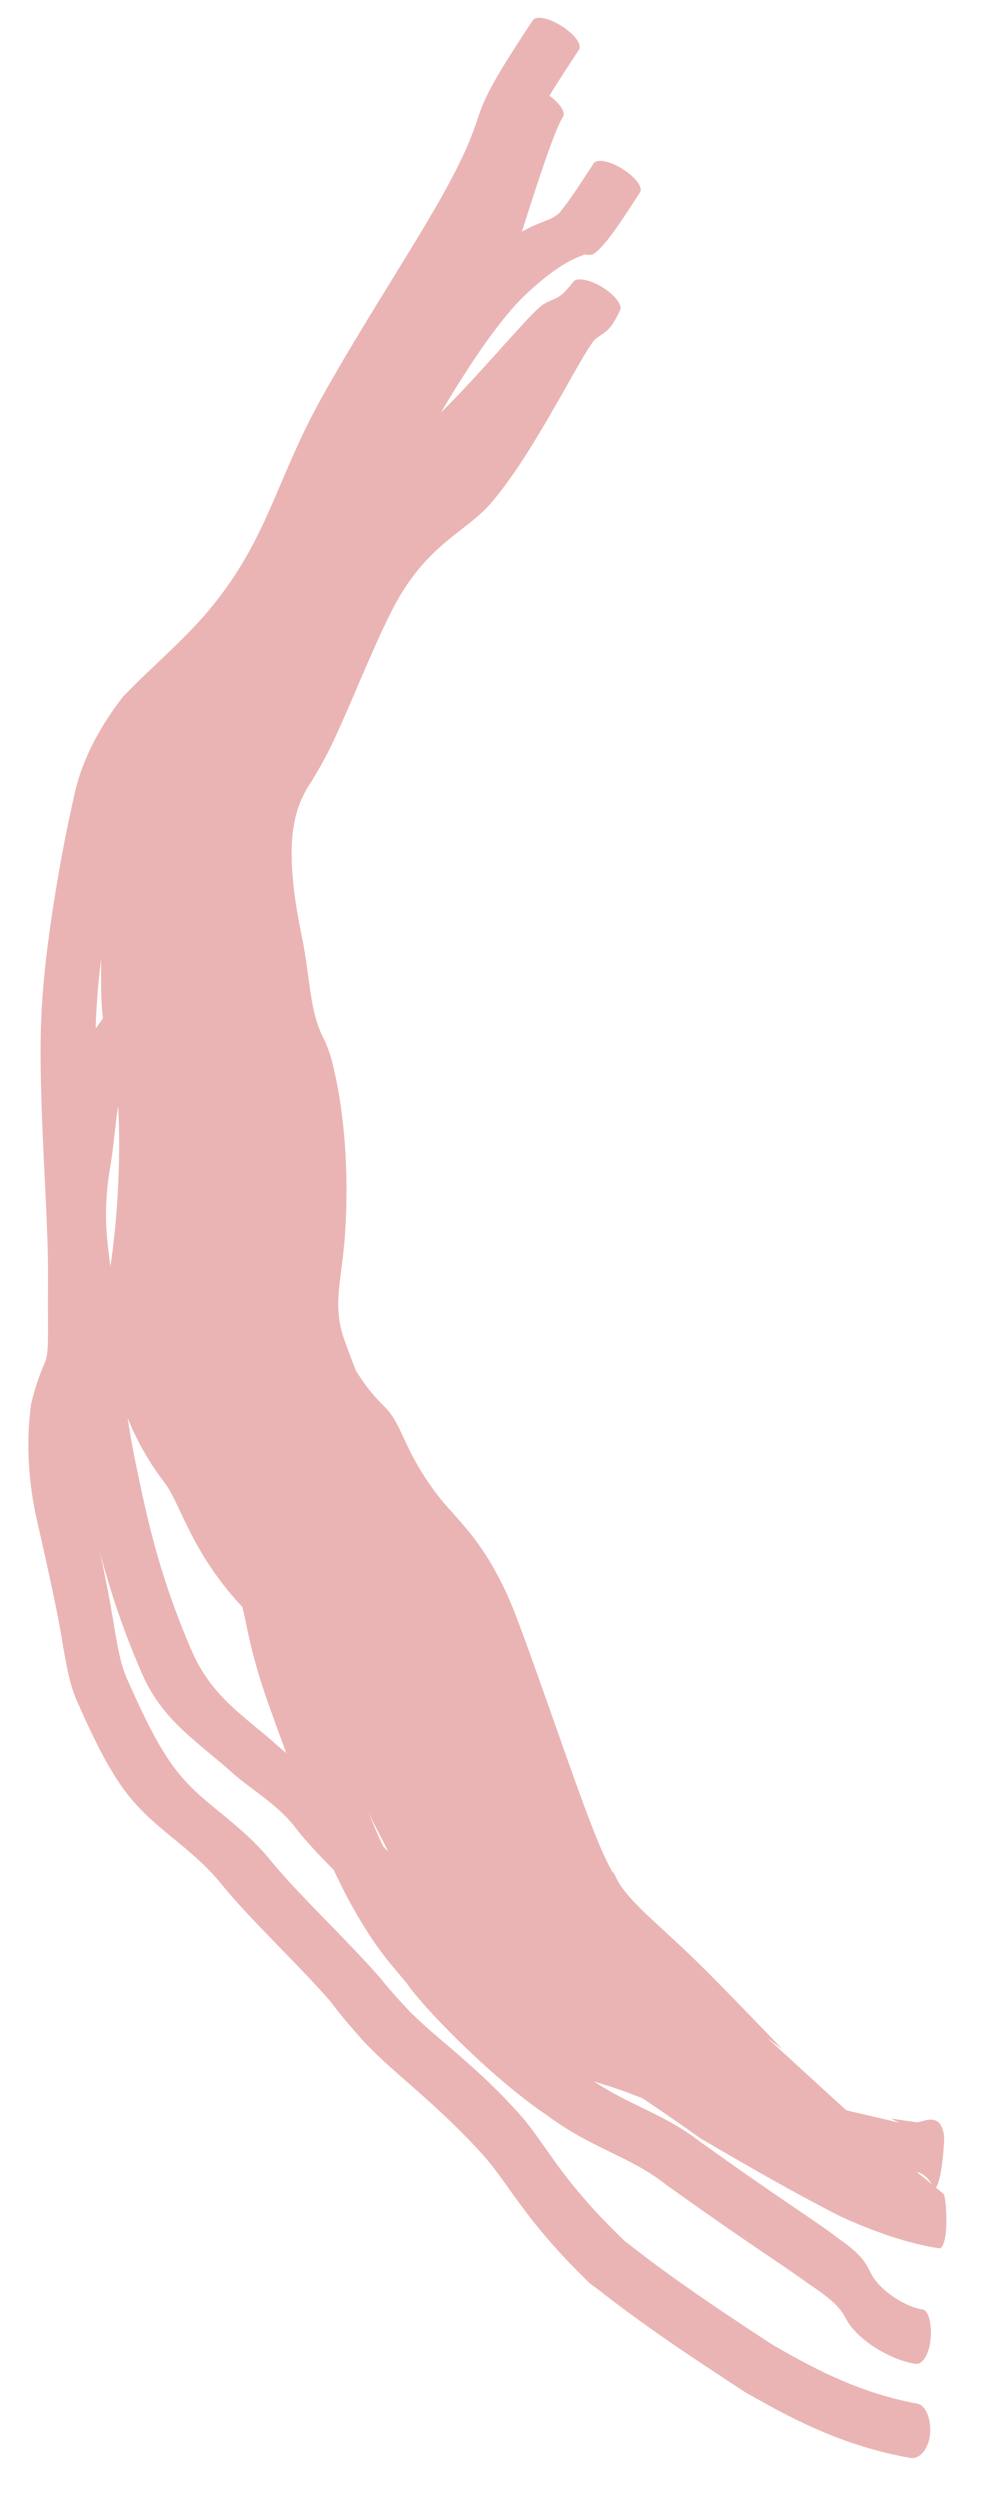 <?xml version="1.0" encoding="utf-8"?>
<svg xmlns="http://www.w3.org/2000/svg" fill="none" height="100%" overflow="visible" preserveAspectRatio="none" style="display: block;" viewBox="0 0 16 40" width="100%">
<path d="M1.227 27.206C1.119 26.96 1.072 26.698 1.012 26.354C1.012 26.354 1.012 26.354 1.012 26.354C1.004 26.304 0.995 26.253 0.986 26.2C0.914 25.769 0.794 25.221 0.58 24.273C0.44 23.64 0.423 23.002 0.497 22.468C0.557 22.215 0.632 21.995 0.71 21.82C0.746 21.737 0.763 21.658 0.767 21.453C0.77 21.32 0.768 21.139 0.767 20.881C0.767 20.743 0.767 20.583 0.768 20.395C0.773 19.773 0.706 18.806 0.673 17.902C0.652 17.354 0.643 16.83 0.655 16.429C0.673 15.842 0.737 15.271 0.83 14.642C0.919 14.059 1.024 13.44 1.204 12.655C1.321 12.164 1.567 11.669 1.963 11.153C2.033 11.08 2.105 11.008 2.178 10.934C2.231 10.882 2.282 10.832 2.334 10.783C2.694 10.437 3.063 10.106 3.383 9.714C3.957 9.015 4.224 8.373 4.529 7.656C4.649 7.377 4.774 7.087 4.925 6.783C5.165 6.301 5.559 5.638 5.962 4.979C5.997 4.923 6.031 4.866 6.065 4.81C6.066 4.81 6.066 4.809 6.066 4.809C6.436 4.206 6.802 3.618 7.052 3.174C7.446 2.472 7.55 2.172 7.633 1.927C7.665 1.832 7.693 1.749 7.735 1.651C7.885 1.3 8.2 0.817 8.519 0.333C8.52 0.331 8.521 0.329 8.522 0.328C8.579 0.242 8.784 0.288 8.988 0.418C9.192 0.548 9.318 0.713 9.262 0.798C9.096 1.05 8.928 1.306 8.791 1.531C8.959 1.655 9.055 1.799 9.008 1.87C8.89 2.052 8.67 2.697 8.35 3.708C8.42 3.667 8.482 3.636 8.539 3.611C8.606 3.581 8.659 3.561 8.707 3.542C8.805 3.503 8.87 3.477 8.947 3.41C9.096 3.234 9.292 2.931 9.498 2.615C9.55 2.534 9.757 2.576 9.961 2.704C10.166 2.833 10.292 2.999 10.24 3.079C10.239 3.081 10.238 3.082 10.237 3.084C10.034 3.396 9.833 3.708 9.678 3.889C9.638 3.936 9.601 3.974 9.572 4.003C9.548 4.025 9.518 4.053 9.495 4.065C9.491 4.066 9.485 4.069 9.477 4.071C9.477 4.072 9.476 4.072 9.476 4.072C9.472 4.073 9.448 4.08 9.408 4.078C9.399 4.078 9.381 4.077 9.354 4.072C9.351 4.073 9.348 4.074 9.345 4.075C9.302 4.091 9.259 4.108 9.214 4.128C9.04 4.208 8.794 4.351 8.402 4.721C8.041 5.063 7.569 5.728 7.056 6.6C7.106 6.55 7.156 6.5 7.205 6.449C7.329 6.324 7.451 6.193 7.571 6.064C7.617 6.014 7.662 5.965 7.708 5.914C7.782 5.833 7.855 5.752 7.928 5.671C7.978 5.616 8.028 5.56 8.077 5.505C8.077 5.505 8.077 5.505 8.077 5.505C8.146 5.428 8.214 5.353 8.285 5.276C8.31 5.249 8.334 5.222 8.358 5.196C8.455 5.09 8.547 4.99 8.675 4.881C8.693 4.869 8.713 4.857 8.729 4.849C8.746 4.839 8.763 4.831 8.78 4.823C8.795 4.817 8.809 4.811 8.823 4.805C8.825 4.804 8.826 4.803 8.828 4.802C8.844 4.796 8.858 4.789 8.872 4.783C8.885 4.777 8.898 4.77 8.911 4.764C8.911 4.764 8.911 4.764 8.911 4.764C8.923 4.757 8.933 4.752 8.945 4.744C8.96 4.734 8.972 4.725 8.986 4.713C9 4.702 9.014 4.69 9.027 4.677C9.04 4.664 9.053 4.65 9.065 4.637C9.078 4.623 9.09 4.609 9.102 4.594C9.115 4.58 9.127 4.565 9.139 4.55C9.151 4.536 9.163 4.521 9.175 4.506C9.203 4.471 9.266 4.461 9.353 4.478C9.439 4.494 9.541 4.536 9.637 4.595C9.734 4.654 9.816 4.726 9.87 4.795C9.923 4.864 9.941 4.924 9.922 4.964C9.916 4.975 9.911 4.985 9.906 4.996C9.903 5.003 9.899 5.009 9.896 5.016C9.887 5.033 9.878 5.051 9.869 5.068C9.86 5.086 9.85 5.104 9.84 5.121C9.83 5.139 9.819 5.157 9.808 5.174C9.796 5.192 9.784 5.21 9.77 5.226C9.758 5.243 9.742 5.261 9.726 5.276C9.715 5.288 9.699 5.301 9.686 5.311C9.672 5.322 9.658 5.333 9.644 5.343C9.63 5.353 9.615 5.362 9.602 5.371C9.6 5.372 9.599 5.373 9.597 5.374C9.585 5.382 9.574 5.39 9.563 5.397C9.551 5.406 9.54 5.414 9.53 5.422C9.519 5.431 9.513 5.437 9.506 5.444C9.426 5.55 9.347 5.685 9.269 5.819C9.26 5.836 9.25 5.852 9.24 5.869C9.19 5.956 9.141 6.042 9.092 6.13C9.056 6.193 9.02 6.258 8.984 6.321C8.931 6.413 8.878 6.507 8.824 6.6C8.79 6.658 8.757 6.715 8.724 6.772C8.636 6.921 8.545 7.072 8.453 7.219C8.36 7.366 8.263 7.513 8.161 7.656C8.06 7.799 7.949 7.944 7.831 8.078C7.743 8.176 7.638 8.268 7.536 8.35C7.481 8.394 7.427 8.437 7.373 8.479C7.373 8.479 7.372 8.479 7.372 8.479C7.325 8.516 7.278 8.553 7.232 8.589C7.135 8.668 7.042 8.748 6.956 8.83C6.869 8.913 6.788 8.999 6.713 9.088C6.639 9.177 6.569 9.27 6.505 9.366C6.44 9.463 6.383 9.558 6.326 9.663C6.251 9.802 6.185 9.939 6.117 10.084C6.049 10.229 5.987 10.37 5.922 10.518C5.899 10.569 5.877 10.62 5.855 10.671C5.855 10.671 5.854 10.672 5.854 10.672C5.814 10.765 5.773 10.861 5.732 10.956C5.67 11.102 5.608 11.247 5.544 11.393C5.482 11.536 5.415 11.685 5.349 11.827C5.283 11.969 5.21 12.116 5.13 12.255C5.08 12.343 5.029 12.428 4.981 12.509C4.966 12.53 4.951 12.552 4.936 12.577C4.922 12.598 4.909 12.621 4.897 12.643C4.835 12.752 4.78 12.883 4.742 13.02C4.704 13.159 4.681 13.309 4.672 13.466C4.662 13.623 4.665 13.787 4.677 13.954C4.688 14.124 4.709 14.294 4.735 14.466C4.761 14.64 4.794 14.812 4.83 14.99C4.851 15.087 4.869 15.194 4.885 15.292C4.901 15.391 4.915 15.491 4.928 15.589C4.933 15.629 4.939 15.668 4.944 15.707C4.952 15.765 4.96 15.822 4.968 15.879C4.982 15.973 4.998 16.065 5.018 16.155C5.038 16.246 5.062 16.332 5.092 16.417C5.123 16.505 5.155 16.578 5.201 16.663C5.291 16.873 5.319 17.003 5.351 17.147C5.357 17.175 5.364 17.205 5.371 17.235C5.408 17.407 5.436 17.581 5.46 17.751C5.483 17.924 5.501 18.094 5.515 18.267C5.528 18.438 5.536 18.611 5.541 18.783C5.545 18.955 5.545 19.128 5.541 19.301C5.536 19.475 5.527 19.651 5.515 19.823C5.507 19.922 5.496 20.026 5.484 20.125C5.476 20.196 5.467 20.265 5.458 20.333C5.455 20.361 5.451 20.389 5.448 20.417C5.436 20.512 5.425 20.604 5.419 20.693C5.413 20.782 5.41 20.868 5.414 20.951C5.418 21.033 5.427 21.117 5.443 21.197C5.46 21.28 5.478 21.349 5.509 21.437C5.529 21.494 5.55 21.549 5.57 21.604C5.601 21.687 5.632 21.77 5.664 21.852C5.675 21.878 5.685 21.904 5.695 21.929C5.715 21.962 5.736 21.995 5.758 22.029C5.768 22.044 5.779 22.061 5.79 22.077C5.824 22.126 5.859 22.175 5.897 22.223C5.936 22.272 5.976 22.32 6.019 22.368C6.062 22.417 6.108 22.464 6.157 22.512C6.241 22.594 6.295 22.682 6.34 22.763C6.384 22.845 6.421 22.925 6.459 23.006C6.466 23.021 6.473 23.036 6.48 23.051C6.511 23.117 6.542 23.182 6.575 23.247C6.615 23.327 6.659 23.407 6.706 23.486C6.753 23.566 6.804 23.646 6.858 23.725C6.913 23.805 6.969 23.881 7.034 23.964C7.097 24.045 7.17 24.125 7.251 24.215C7.331 24.304 7.415 24.4 7.496 24.5C7.578 24.6 7.656 24.705 7.729 24.814C7.802 24.923 7.871 25.037 7.934 25.153C7.998 25.269 8.057 25.388 8.113 25.51C8.141 25.573 8.169 25.638 8.196 25.704C8.219 25.759 8.241 25.814 8.261 25.868C8.33 26.049 8.396 26.23 8.462 26.412C8.527 26.592 8.591 26.774 8.656 26.955C8.72 27.136 8.784 27.317 8.848 27.498C8.912 27.679 8.976 27.86 9.04 28.041C9.054 28.081 9.068 28.121 9.082 28.161C9.132 28.301 9.182 28.442 9.233 28.582C9.233 28.583 9.233 28.584 9.234 28.585C9.299 28.765 9.363 28.941 9.431 29.118C9.456 29.183 9.48 29.245 9.505 29.309C9.53 29.372 9.555 29.433 9.581 29.495C9.607 29.558 9.634 29.619 9.661 29.679C9.689 29.739 9.717 29.798 9.747 29.856C9.76 29.882 9.773 29.907 9.787 29.933C9.792 29.939 9.798 29.945 9.804 29.953C9.805 29.954 9.806 29.955 9.807 29.956C9.82 29.971 9.834 29.991 9.844 30.013C9.869 30.072 9.907 30.139 9.96 30.212C10.014 30.286 10.081 30.365 10.162 30.449C10.193 30.482 10.226 30.515 10.261 30.55C10.316 30.603 10.374 30.659 10.436 30.717C10.538 30.812 10.648 30.913 10.765 31.021C10.882 31.129 11.005 31.245 11.132 31.369C11.259 31.492 11.393 31.625 11.528 31.764C11.68 31.919 11.838 32.081 12.004 32.253C12.167 32.421 12.338 32.597 12.516 32.787L12.274 32.607C12.278 32.611 12.282 32.614 12.286 32.618C12.459 32.774 12.624 32.925 12.785 33.074C12.947 33.222 13.104 33.367 13.261 33.51C13.354 33.596 13.448 33.68 13.541 33.764C13.608 33.781 13.672 33.796 13.733 33.81C13.977 33.868 14.184 33.913 14.386 33.964L14.259 33.897C14.409 33.92 14.541 33.938 14.667 33.956C14.695 33.956 14.719 33.95 14.748 33.941C14.753 33.94 14.759 33.938 14.765 33.937C14.801 33.926 14.841 33.914 14.885 33.914C14.976 33.913 15.067 33.947 15.104 34.16C15.113 34.213 15.097 34.446 15.065 34.68C15.041 34.844 15.007 34.964 14.975 35.001C15.017 35.036 15.057 35.069 15.094 35.101C15.109 35.114 15.12 35.168 15.129 35.255C15.138 35.342 15.144 35.453 15.142 35.565C15.14 35.678 15.129 35.784 15.108 35.86C15.087 35.936 15.058 35.977 15.03 35.973C14.957 35.963 14.882 35.949 14.804 35.933C14.726 35.916 14.645 35.897 14.563 35.875C14.48 35.853 14.396 35.828 14.309 35.8C14.222 35.773 14.134 35.742 14.044 35.709C13.954 35.676 13.863 35.641 13.77 35.603C13.714 35.58 13.657 35.555 13.6 35.531C13.579 35.522 13.559 35.513 13.538 35.504C13.521 35.496 13.504 35.488 13.486 35.48C13.48 35.478 13.474 35.475 13.468 35.472L13.521 35.5C13.332 35.404 13.144 35.305 12.957 35.206C12.763 35.102 12.571 34.996 12.378 34.888C12.185 34.78 11.992 34.67 11.797 34.557C11.603 34.445 11.407 34.33 11.209 34.214C11.207 34.213 11.206 34.212 11.205 34.212L11.293 34.277C11.099 34.135 10.906 34 10.717 33.869C10.569 33.767 10.424 33.669 10.28 33.572C10.212 33.547 10.146 33.522 10.082 33.496C9.894 33.423 9.696 33.364 9.502 33.303C9.784 33.487 10.034 33.609 10.276 33.726C10.308 33.742 10.34 33.758 10.373 33.773C10.662 33.915 10.943 34.059 11.261 34.315L11.177 34.253C11.22 34.281 11.264 34.311 11.308 34.343C12.374 35.108 12.984 35.495 13.362 35.773C13.363 35.774 13.364 35.775 13.366 35.776L13.327 35.755C13.692 36 13.822 36.136 13.926 36.353C14.069 36.663 14.519 36.923 14.766 36.952C14.852 36.965 14.909 37.167 14.891 37.409C14.874 37.65 14.766 37.837 14.653 37.821C14.322 37.784 13.73 37.477 13.53 37.09C13.439 36.921 13.316 36.791 12.934 36.539C12.93 36.536 12.925 36.532 12.919 36.528C12.536 36.248 11.897 35.843 10.819 35.07C10.776 35.039 10.733 35.01 10.691 34.982L10.705 34.992C10.412 34.756 10.143 34.618 9.856 34.477C9.824 34.462 9.792 34.446 9.759 34.431C9.759 34.43 9.759 34.43 9.759 34.43C9.459 34.283 9.131 34.125 8.741 33.838C7.821 33.213 6.733 32.076 6.507 31.73C6.457 31.671 6.407 31.613 6.355 31.549C6.347 31.54 6.339 31.53 6.331 31.52C6.153 31.31 5.934 31.045 5.59 30.421C5.512 30.278 5.427 30.108 5.34 29.92C5.107 29.684 4.886 29.451 4.721 29.236C4.579 29.05 4.402 28.899 4.218 28.757C4.165 28.716 4.111 28.675 4.056 28.634C3.925 28.536 3.795 28.437 3.683 28.335C3.593 28.253 3.493 28.17 3.386 28.082C3.293 28.005 3.196 27.924 3.097 27.837C2.795 27.579 2.482 27.262 2.27 26.775C1.974 26.095 1.76 25.445 1.601 24.842C1.699 25.291 1.76 25.627 1.807 25.905C1.816 25.957 1.824 26.007 1.832 26.055C1.89 26.393 1.932 26.632 2.032 26.86C2.281 27.425 2.456 27.773 2.621 28.036C2.78 28.295 2.933 28.476 3.121 28.656C3.224 28.755 3.35 28.858 3.486 28.97C3.758 29.193 4.069 29.446 4.319 29.754C4.552 30.041 4.846 30.346 5.158 30.667C5.158 30.667 5.158 30.667 5.158 30.667C5.219 30.73 5.281 30.793 5.343 30.857C5.589 31.11 5.84 31.37 6.075 31.638C6.218 31.815 6.364 31.979 6.508 32.134C6.551 32.181 6.606 32.235 6.67 32.295C7.039 32.65 7.707 33.135 8.349 33.868C8.49 34.031 8.62 34.22 8.771 34.434C8.816 34.499 8.864 34.566 8.915 34.636C9.132 34.934 9.415 35.281 9.808 35.672C9.868 35.733 9.931 35.795 9.995 35.857L10.07 35.913C10.392 36.168 10.777 36.449 11.187 36.732C11.435 36.904 11.691 37.075 11.946 37.244C12.092 37.34 12.236 37.435 12.379 37.528L12.425 37.553C13.085 37.934 13.797 38.297 14.677 38.458C14.678 38.458 14.678 38.458 14.678 38.458C14.804 38.481 14.898 38.689 14.882 38.931C14.865 39.172 14.72 39.353 14.566 39.327C13.53 39.144 12.736 38.738 12.032 38.336L11.949 38.292C11.799 38.195 11.649 38.096 11.496 37.995C11.237 37.825 10.974 37.649 10.72 37.474C10.3 37.184 9.907 36.898 9.584 36.642L9.438 36.535C9.375 36.472 9.311 36.409 9.249 36.347C8.861 35.958 8.566 35.599 8.338 35.289C8.283 35.215 8.231 35.143 8.182 35.075C8.027 34.858 7.898 34.673 7.756 34.511C7.094 33.764 6.385 33.23 5.973 32.819C5.9 32.748 5.837 32.683 5.786 32.625C5.616 32.435 5.442 32.23 5.273 32.006C5.049 31.752 4.81 31.503 4.574 31.26C4.512 31.196 4.451 31.133 4.39 31.07C4.39 31.07 4.389 31.07 4.389 31.07C4.076 30.746 3.775 30.433 3.537 30.139C3.295 29.841 3.013 29.611 2.749 29.395C2.608 29.278 2.472 29.166 2.35 29.049C2.146 28.853 1.981 28.655 1.811 28.375C1.646 28.11 1.473 27.764 1.227 27.206ZM14.908 34.946C14.828 34.818 14.743 34.768 14.666 34.751C14.722 34.795 14.775 34.838 14.825 34.878C14.854 34.901 14.882 34.924 14.908 34.946ZM6.129 29.54C6.158 29.569 6.186 29.597 6.214 29.625C6.166 29.533 6.118 29.441 6.071 29.349C6.012 29.235 5.954 29.121 5.896 29.008C5.975 29.194 6.053 29.374 6.129 29.54ZM3.074 26.428C3.288 26.918 3.607 27.227 3.922 27.492C3.994 27.554 4.065 27.613 4.136 27.671C4.246 27.762 4.353 27.85 4.451 27.94C4.492 27.977 4.535 28.014 4.58 28.049C4.48 27.781 4.391 27.532 4.318 27.327C4.315 27.321 4.313 27.315 4.311 27.309C4.092 26.696 4.009 26.322 3.94 25.992C3.92 25.896 3.901 25.805 3.879 25.712C3.821 25.651 3.763 25.588 3.708 25.522C3.63 25.43 3.55 25.328 3.478 25.228C3.405 25.128 3.335 25.024 3.27 24.92C3.205 24.814 3.144 24.707 3.087 24.599C3.033 24.496 2.982 24.393 2.933 24.291C2.931 24.285 2.928 24.279 2.925 24.273C2.874 24.166 2.825 24.06 2.776 23.962C2.726 23.863 2.679 23.781 2.625 23.712C2.558 23.624 2.492 23.531 2.431 23.437C2.37 23.342 2.312 23.245 2.258 23.146C2.204 23.046 2.154 22.944 2.107 22.839C2.092 22.805 2.076 22.77 2.062 22.735C2.056 22.72 2.049 22.704 2.043 22.688C2.074 22.907 2.113 23.129 2.159 23.353C2.226 23.677 2.295 24.016 2.384 24.377C2.535 24.994 2.745 25.673 3.074 26.428ZM1.712 19.797C1.719 19.878 1.733 19.998 1.752 20.151C1.756 20.188 1.761 20.225 1.766 20.266C1.766 20.265 1.766 20.264 1.766 20.263C1.782 20.162 1.795 20.069 1.807 19.968C1.828 19.788 1.846 19.615 1.86 19.44C1.874 19.265 1.885 19.089 1.893 18.914C1.901 18.739 1.905 18.564 1.906 18.39C1.907 18.214 1.905 18.041 1.898 17.866C1.896 17.811 1.893 17.755 1.89 17.699C1.87 17.824 1.855 17.954 1.839 18.091C1.827 18.201 1.814 18.316 1.799 18.436C1.794 18.482 1.784 18.538 1.774 18.603C1.731 18.862 1.666 19.269 1.712 19.797ZM1.647 16.294C1.642 16.252 1.637 16.211 1.634 16.171C1.624 16.055 1.62 15.941 1.618 15.831C1.617 15.754 1.617 15.675 1.617 15.6C1.617 15.567 1.617 15.535 1.617 15.504C1.617 15.45 1.617 15.398 1.617 15.345C1.573 15.711 1.542 16.071 1.531 16.442C1.531 16.447 1.531 16.452 1.531 16.457C1.57 16.401 1.609 16.346 1.647 16.294Z" fill="#EBB4B4" id="Vector 326"/>
</svg>